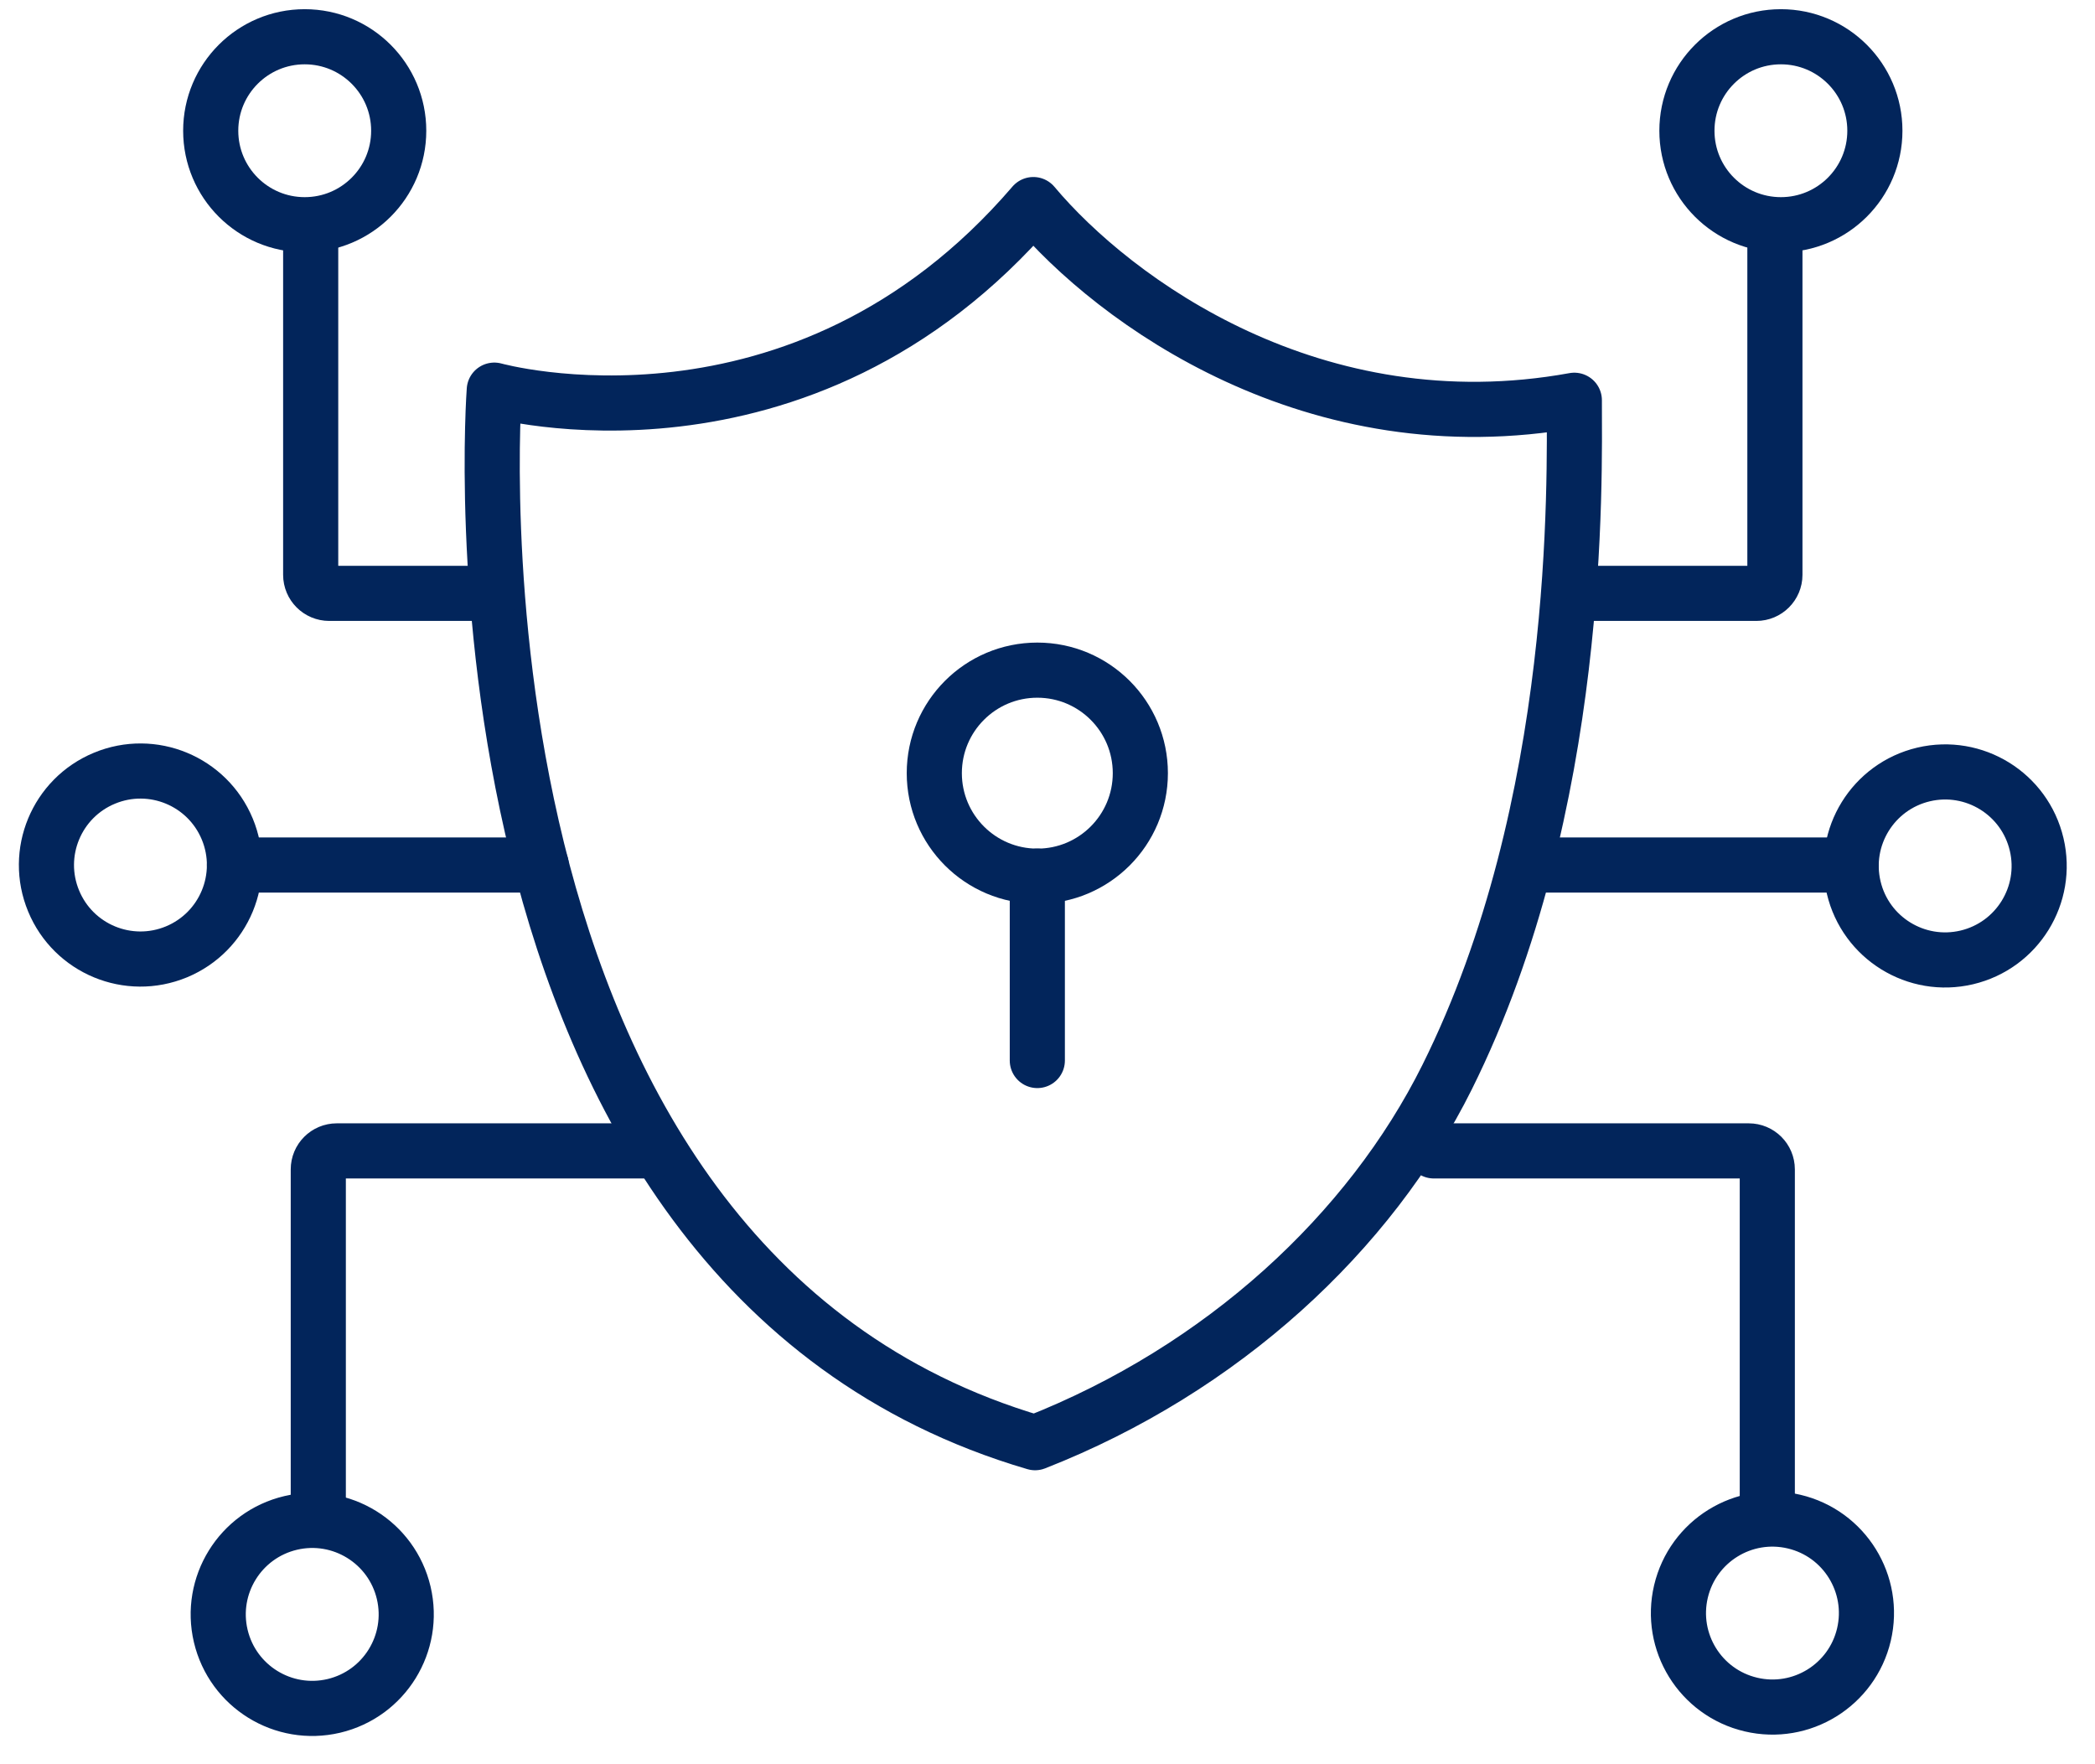 <svg width="57" height="48" viewBox="0 0 57 48" fill="none" xmlns="http://www.w3.org/2000/svg">
<path d="M13.45 10.615C13.45 10.615 21.78 12.95 28.115 5.566C30.317 8.192 35.763 12.174 42.834 10.89C42.834 13.053 43.048 21.922 39.372 29.307C37.272 33.526 33.27 37.249 28.162 39.252C11.664 34.408 13.448 10.615 13.448 10.615H13.45Z" stroke="#02255B" stroke-width="1.5" stroke-linecap="round" stroke-linejoin="round"/>
<path d="M8.29 6.114C9.703 6.114 10.848 4.97 10.848 3.557C10.848 2.145 9.703 1 8.29 1C6.878 1 5.733 2.145 5.733 3.557C5.733 4.97 6.878 6.114 8.29 6.114Z" stroke="#02255B" stroke-width="1.5" stroke-linecap="round" stroke-linejoin="round"/>
<path d="M13.393 16.144H8.958C8.679 16.144 8.453 15.918 8.453 15.639V6.277" stroke="#02255B" stroke-width="1.5" stroke-linecap="round" stroke-linejoin="round"/>
<path d="M9.083 46.413C10.457 46.088 11.308 44.711 10.984 43.336C10.66 41.962 9.282 41.111 7.908 41.435C6.533 41.76 5.682 43.137 6.006 44.511C6.331 45.886 7.708 46.737 9.083 46.413Z" stroke="#02255B" stroke-width="1.5" stroke-linecap="round" stroke-linejoin="round"/>
<path d="M17.733 31.313H9.164C8.885 31.313 8.66 31.538 8.66 31.817V41.179" stroke="#02255B" stroke-width="1.5" stroke-linecap="round" stroke-linejoin="round"/>
<path d="M4.8 25.898C6.105 25.357 6.724 23.862 6.184 22.557C5.643 21.252 4.148 20.632 2.843 21.173C1.538 21.713 0.918 23.209 1.459 24.514C1.999 25.819 3.495 26.438 4.8 25.898Z" stroke="#02255B" stroke-width="1.5" stroke-linecap="round" stroke-linejoin="round"/>
<path d="M14.725 23.535H6.379" stroke="#02255B" stroke-width="1.5" stroke-linecap="round" stroke-linejoin="round"/>
<path d="M48.454 6.114C49.866 6.114 51.011 4.97 51.011 3.557C51.011 2.145 49.866 1 48.454 1C47.041 1 45.897 2.145 45.897 3.557C45.897 4.97 47.041 6.114 48.454 6.114Z" stroke="#02255B" stroke-width="1.5" stroke-linecap="round" stroke-linejoin="round"/>
<path d="M43.351 16.144H47.786C48.065 16.144 48.291 15.918 48.291 15.639V6.277" stroke="#02255B" stroke-width="1.5" stroke-linecap="round" stroke-linejoin="round"/>
<path d="M50.713 44.475C51.037 43.1 50.186 41.723 48.812 41.399C47.437 41.074 46.06 41.925 45.735 43.3C45.411 44.675 46.262 46.052 47.637 46.376C49.011 46.701 50.389 45.849 50.713 44.475Z" stroke="#02255B" stroke-width="1.5" stroke-linecap="round" stroke-linejoin="round"/>
<path d="M39.01 31.313H47.579C47.859 31.313 48.084 31.538 48.084 31.817V41.179" stroke="#02255B" stroke-width="1.5" stroke-linecap="round" stroke-linejoin="round"/>
<path d="M53.511 26.049C54.886 25.724 55.737 24.347 55.412 22.973C55.088 21.598 53.711 20.747 52.336 21.071C50.962 21.396 50.11 22.773 50.435 24.148C50.759 25.522 52.136 26.373 53.511 26.049Z" stroke="#02255B" stroke-width="1.5" stroke-linecap="round" stroke-linejoin="round"/>
<path d="M42.018 23.535H50.363" stroke="#02255B" stroke-width="1.5" stroke-linecap="round" stroke-linejoin="round"/>
<path d="M28.223 23.839C29.771 23.839 31.026 22.584 31.026 21.036C31.026 19.488 29.771 18.233 28.223 18.233C26.675 18.233 25.42 19.488 25.42 21.036C25.42 22.584 26.675 23.839 28.223 23.839Z" stroke="#02255B" stroke-width="1.5" stroke-linecap="round" stroke-linejoin="round"/>
<path d="M28.223 28.854V23.837" stroke="#02255B" stroke-width="1.5" stroke-linecap="round" stroke-linejoin="round"/>
</svg>
